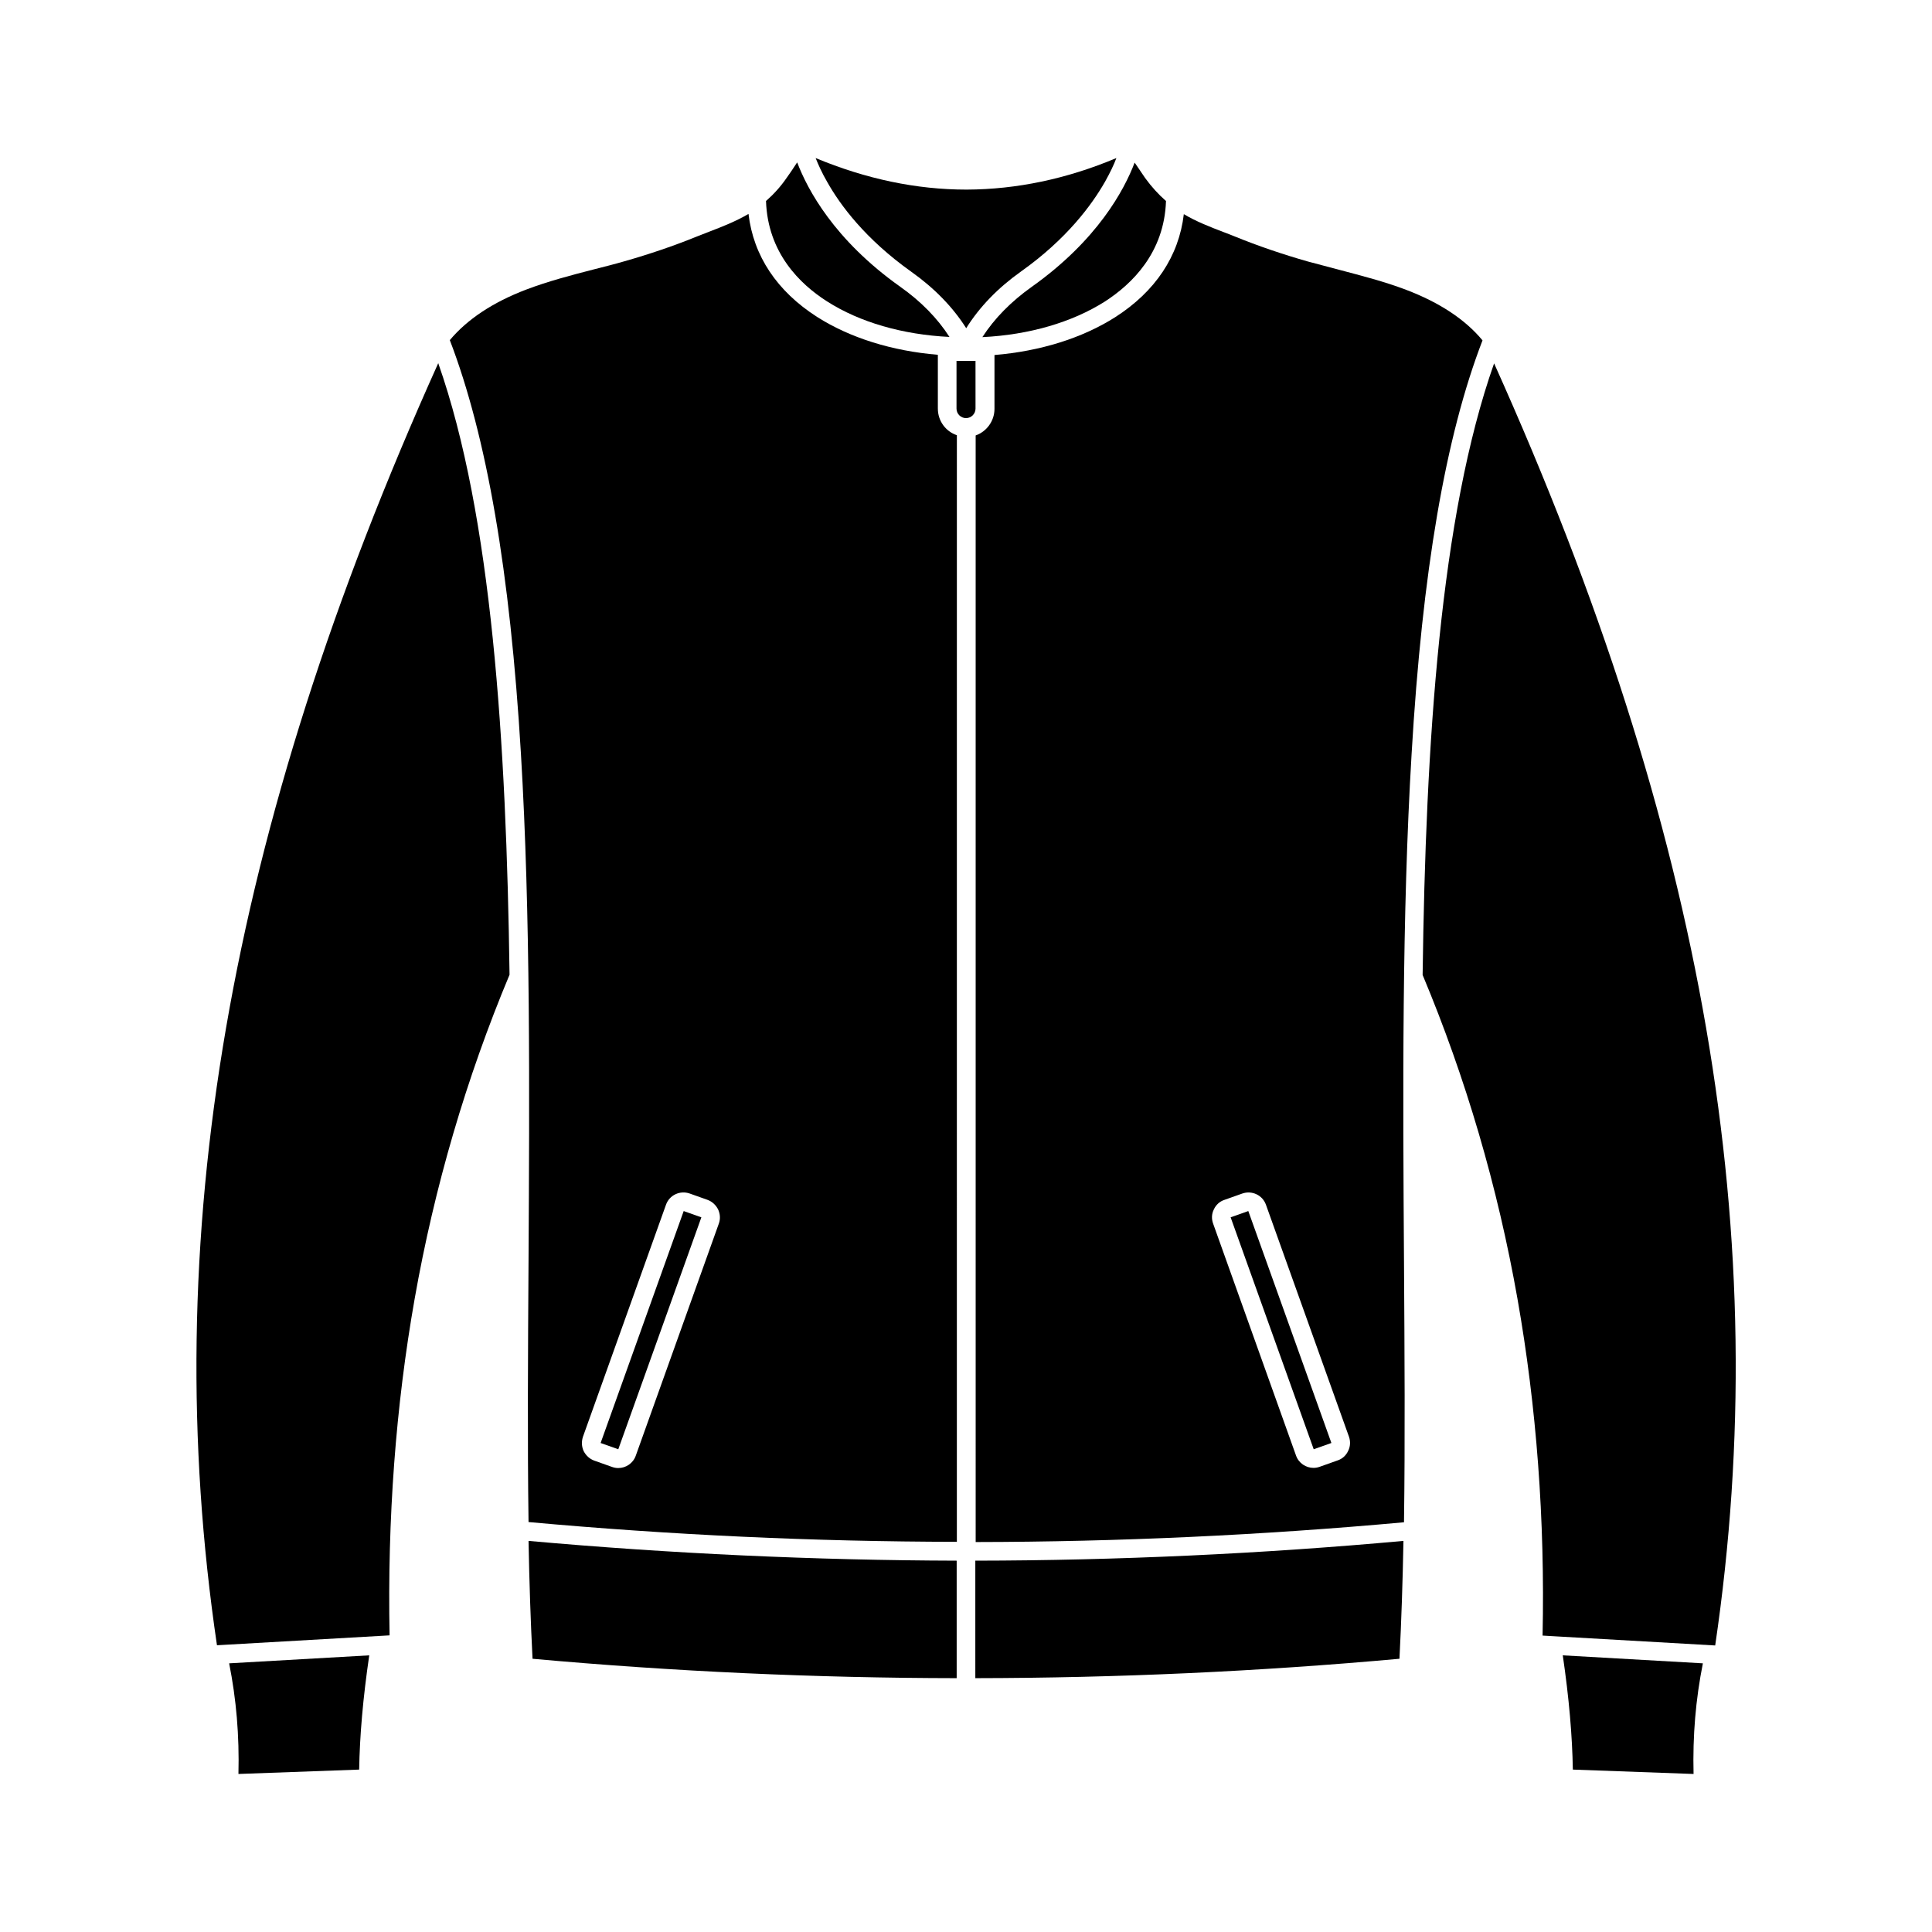 <?xml version="1.0" encoding="UTF-8"?>
<!-- Uploaded to: SVG Repo, www.svgrepo.com, Generator: SVG Repo Mixer Tools -->
<svg fill="#000000" width="800px" height="800px" version="1.1" viewBox="144 144 512 512" xmlns="http://www.w3.org/2000/svg">
 <g>
  <path d="m453 197.27c-2.066-1.812-3.879-3.828-5.492-6.047-0.754-1.109-1.664-2.418-2.57-3.777-0.102-0.102-0.152-0.25-0.25-0.352-2.719 7.152-9.773 20.504-27.305 32.949-5.441 3.879-9.824 8.312-13.047 13.301 12.395-0.605 23.781-3.93 32.445-9.422 7.199-4.637 15.766-12.949 16.219-26.652z"/>
  <path d="m402.52 239.64h-5.035v12.645c0 1.41 1.16 2.519 2.519 2.519 1.41 0 2.519-1.16 2.519-2.519z"/>
  <path d="m382.57 219.99c-17.531-12.445-24.586-25.797-27.305-32.949-0.102 0.102-0.152 0.25-0.25 0.352-0.906 1.41-1.812 2.719-2.57 3.777-1.562 2.269-3.379 4.285-5.445 6.098 0.453 13.703 8.969 22.016 16.172 26.602 8.664 5.543 20.051 8.816 32.445 9.422-3.172-4.938-7.555-9.422-13.047-13.301z"/>
  <path d="m285.13 583.59c37.332 3.375 74.867 5.09 112.4 5.141v-31.137c-37.633-0.102-75.773-1.863-113.46-5.238 0.203 10.98 0.555 21.41 1.059 31.234z"/>
  <path d="m414.56 215.96c12.141-8.613 18.793-17.684 22.27-23.781 1.359-2.418 2.367-4.535 3.023-6.297-13.148 5.543-26.449 8.312-39.648 8.363h-0.102c-13.25 0-26.652-2.82-39.953-8.363 0.707 1.762 1.664 3.93 3.074 6.348 3.426 6.098 10.078 15.113 22.27 23.781 6.098 4.332 10.984 9.32 14.559 14.965 3.523-5.644 8.41-10.684 14.508-15.016z"/>
  <path d="m402.47 588.73c37.586-0.051 75.117-1.762 112.4-5.141 0.504-9.824 0.855-20.305 1.059-31.234-37.633 3.426-75.773 5.188-113.46 5.238z"/>
  <path d="m470.13 466.6 22.016 61.465 4.688-1.66-22.02-61.465z"/>
  <path d="m536.88 234.2c-4.586-5.543-11.387-10.027-20.254-13.402-5.691-2.168-11.789-3.727-17.684-5.289-2.719-0.707-5.594-1.461-8.363-2.215-6.551-1.863-13.098-4.082-19.398-6.648-0.957-0.402-1.914-0.754-2.973-1.16-3.426-1.309-7.203-2.769-10.48-4.734-1.309 11.133-7.559 20.504-18.188 27.305-8.715 5.543-19.852 9.02-31.992 10.027v14.258c0 3.273-2.117 6.047-4.988 7.055l0.004 293.26c37.938-0.051 75.875-1.812 113.51-5.238 0.301-21.562 0.152-44.941 0-69.121-0.301-44.988-0.555-91.492 2.016-134.52 2.824-48.219 8.969-84.09 18.793-109.58zm-35.617 294.32c-0.555 1.211-1.562 2.117-2.82 2.519l-4.684 1.664c-0.555 0.203-1.109 0.301-1.664 0.301-2.016 0-3.93-1.258-4.637-3.273l-21.969-61.465c-0.453-1.258-0.402-2.57 0.203-3.777 0.555-1.211 1.562-2.117 2.82-2.519l4.684-1.664c2.57-0.906 5.391 0.402 6.297 2.973l22.016 61.516c0.406 1.207 0.355 2.57-0.246 3.727z"/>
  <path d="m560.82 612.96 31.992 1.16c-0.25-10.125 0.555-19.75 2.469-29.32l-37.129-2.117c1.66 11.336 2.516 21.312 2.668 30.277z"/>
  <path d="m521.01 402.37c11.438 27.305 19.902 56.176 25.141 85.848 5.039 28.516 7.305 58.543 6.648 89.227l2.57 0.152 43.176 2.469c15.871-107.56-2.769-215.68-58.594-339.77-14.254 40.402-18.133 100.36-18.941 162.07z"/>
  <path d="m303.17 526.41 4.684 1.66 22.016-61.465-4.684-1.66z"/>
  <path d="m201.5 580.01 45.746-2.621c-0.605-30.73 1.613-60.711 6.648-89.227 5.238-29.676 13.703-58.543 25.141-85.848-0.855-61.715-4.684-121.67-18.895-162.07-55.867 124.09-74.508 232.26-58.641 339.77z"/>
  <path d="m207.19 614.12 31.992-1.16c0.152-9.02 1.008-18.941 2.672-30.277l-37.129 2.117c1.91 9.57 2.715 19.195 2.465 29.32z"/>
  <path d="m392.54 252.28v-14.258c-12.141-1.008-23.277-4.484-31.992-10.027-10.629-6.801-16.879-16.172-18.188-27.305-3.324 1.965-7.055 3.426-10.48 4.734-1.059 0.402-2.016 0.805-2.973 1.16-6.297 2.57-12.848 4.785-19.398 6.648-2.769 0.805-5.594 1.512-8.363 2.215-5.894 1.512-11.992 3.125-17.684 5.289-8.867 3.375-15.668 7.91-20.254 13.402 9.773 25.492 15.973 61.363 18.844 109.58 2.57 42.977 2.266 89.527 2.016 134.52-0.152 24.184-0.301 47.508 0 69.121 37.684 3.426 75.621 5.188 113.51 5.238l0.004-293.26c-2.973-1.008-5.039-3.781-5.039-7.055zm-58.039 215.98-22.016 61.516c-0.707 2.016-2.621 3.273-4.637 3.273-0.555 0-1.109-0.102-1.664-0.301l-4.684-1.664c-1.258-0.453-2.215-1.359-2.82-2.519-0.555-1.211-0.605-2.519-0.203-3.777l22.016-61.516c0.906-2.57 3.727-3.879 6.297-2.973l4.684 1.664c1.258 0.453 2.215 1.359 2.82 2.519 0.559 1.207 0.66 2.516 0.207 3.777z"/>
 </g>
</svg>